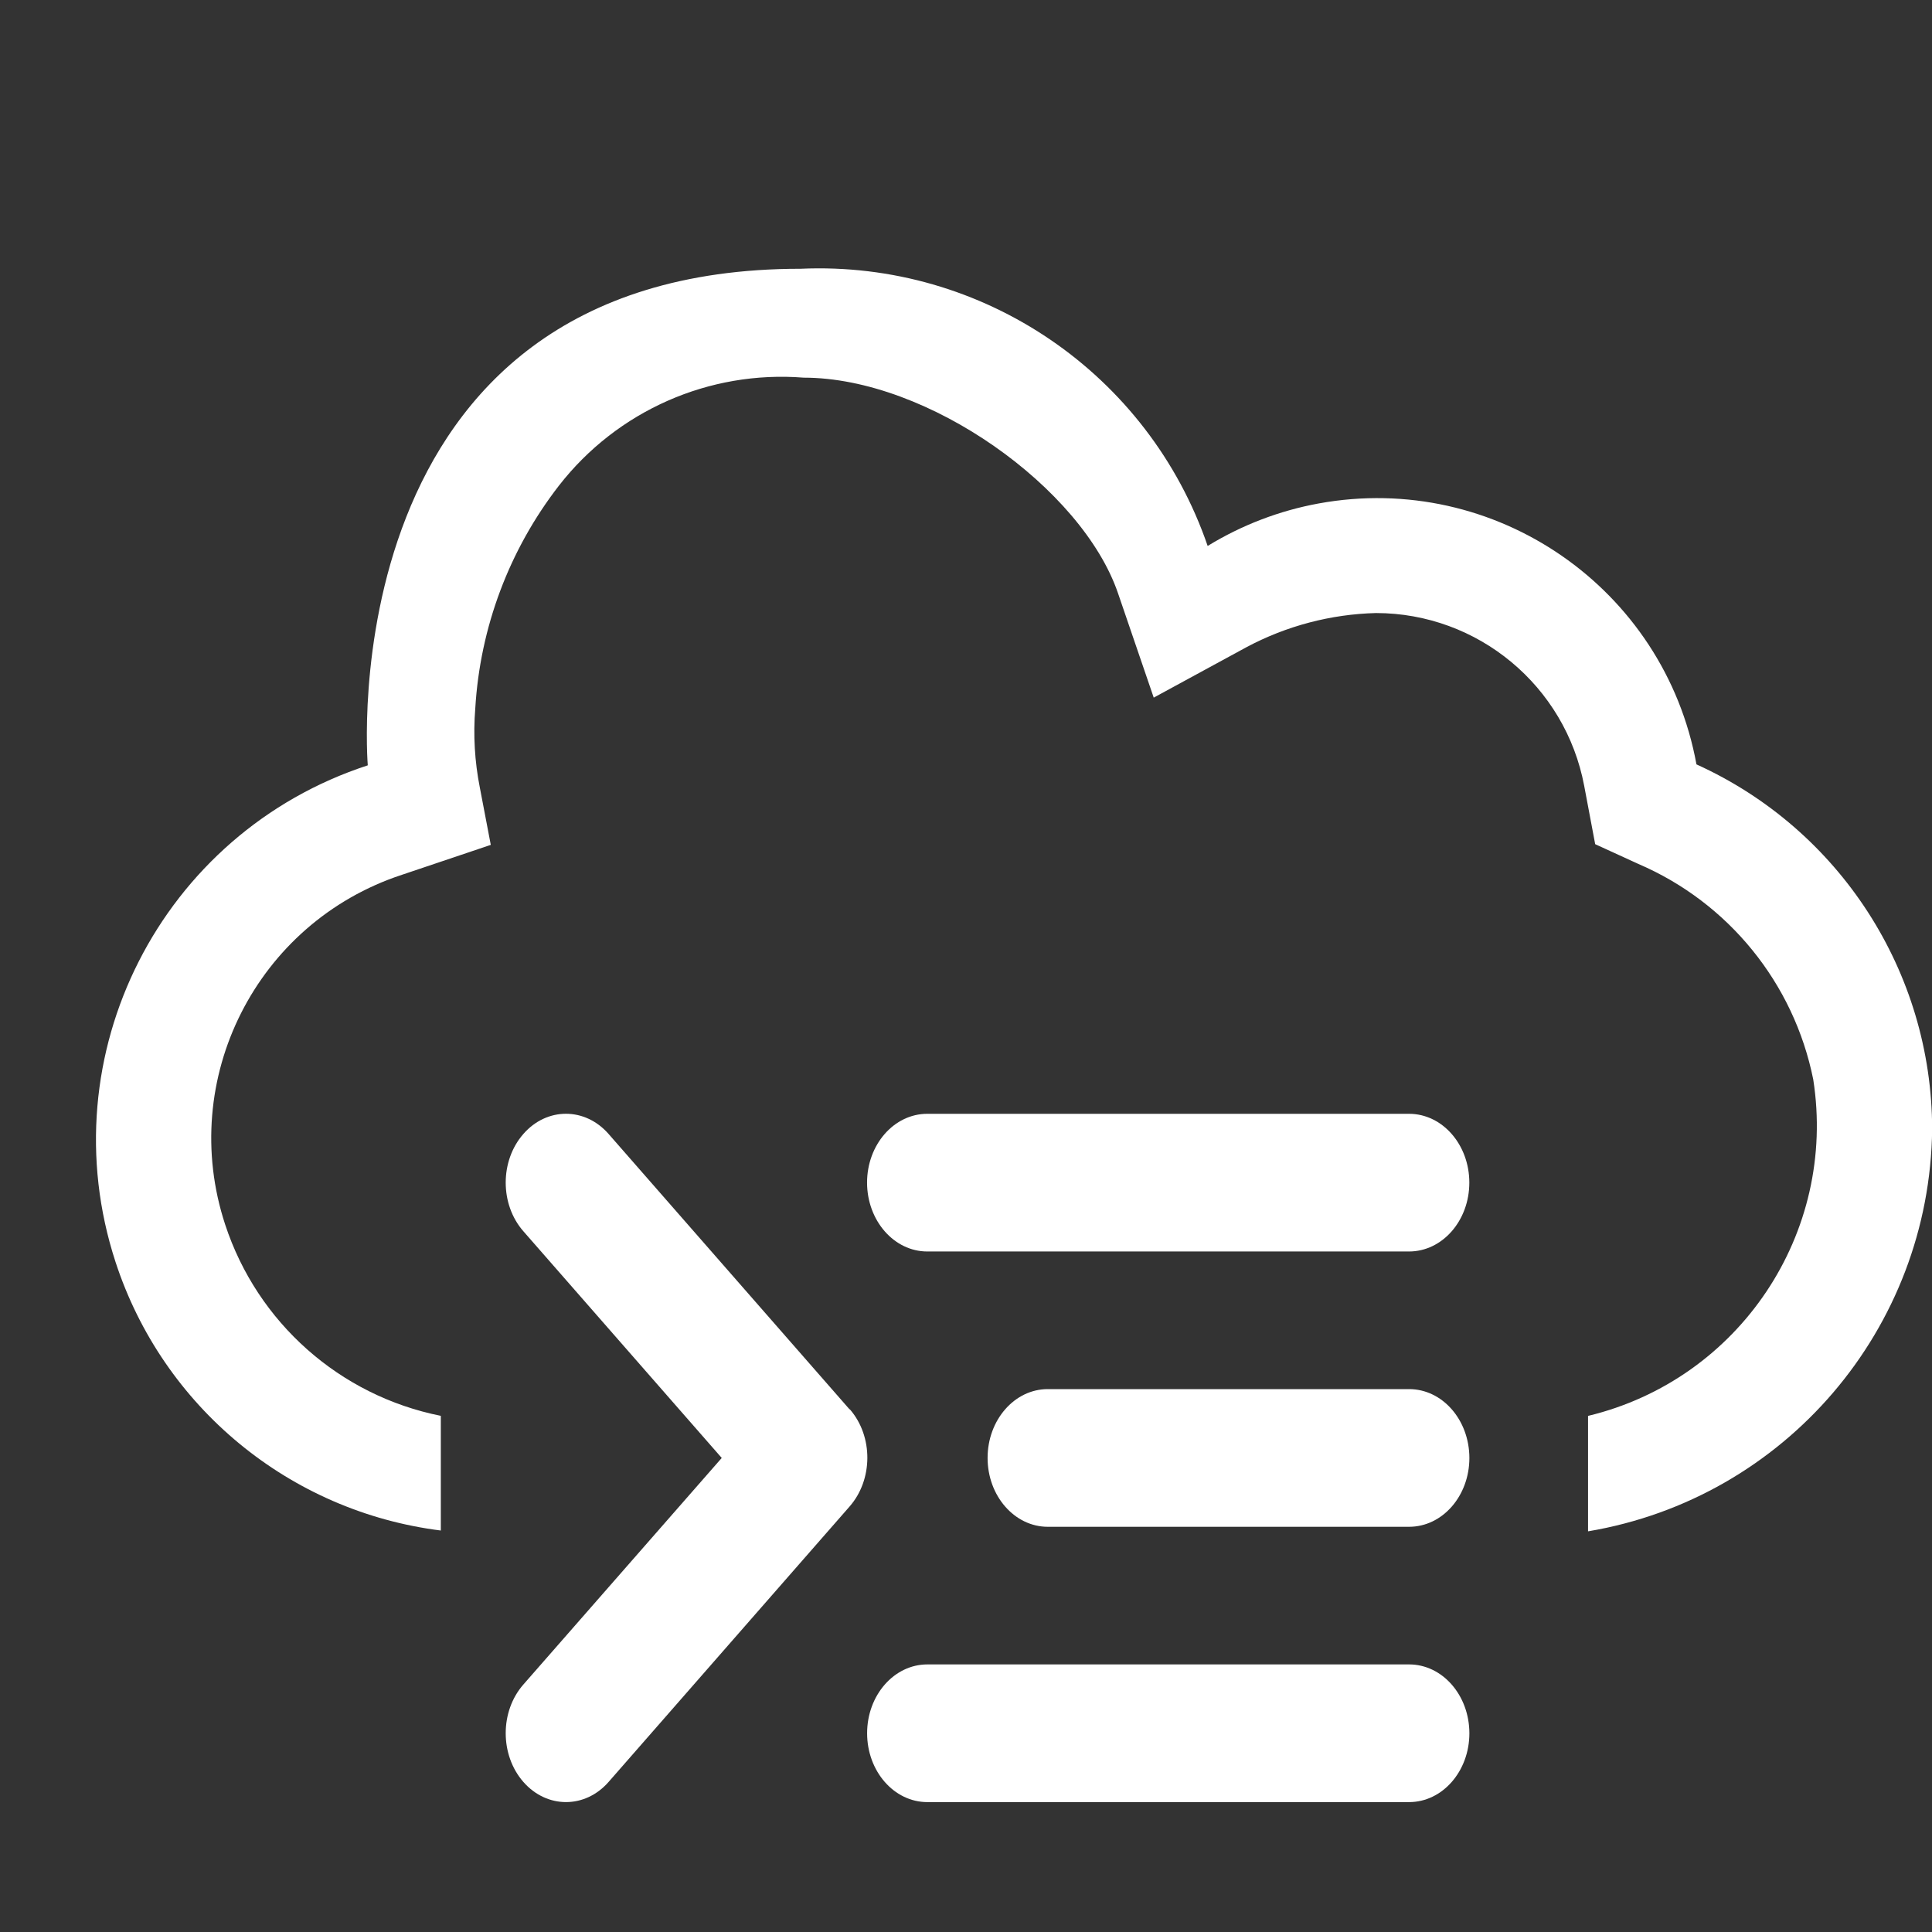 <?xml version="1.0" encoding="utf-8"?>
<!-- Generator: Adobe Illustrator 16.0.0, SVG Export Plug-In . SVG Version: 6.00 Build 0)  -->
<!DOCTYPE svg PUBLIC "-//W3C//DTD SVG 1.1//EN" "http://www.w3.org/Graphics/SVG/1.1/DTD/svg11.dtd">
<svg version="1.1" id="Layer_1" xmlns="http://www.w3.org/2000/svg" xmlns:xlink="http://www.w3.org/1999/xlink" x="0px" y="0px"
	 width="36px" height="36px" viewBox="0 0 36 36" enable-background="new 0 0 36 36" xml:space="preserve">
<rect x="0" y="0" width="36" height="36" fill="#333333" stroke="none"/>
<g display="none">
	<defs>
		<rect id="SVGID_1_" x="0.506" y="0.038" width="35" height="35"/>
	</defs>
	<clipPath id="SVGID_2_" display="inline">
		<use xlink:href="#SVGID_1_"  overflow="visible"/>
	</clipPath>
	<g display="inline" clip-path="url(#SVGID_2_)">
		<path fill="none" stroke="#FFFFFF" stroke-width="1.5" stroke-linecap="round" stroke-linejoin="round" d="M18.006,25.088v2.525"
			/>
		<path fill="none" stroke="#FFFFFF" stroke-width="1.5" stroke-linecap="round" stroke-linejoin="round" d="M18.006,12.563v2.35"/>
		<path fill="none" stroke="#FFFFFF" stroke-width="1.5" stroke-linecap="round" stroke-linejoin="round" d="M18.006,33.763
			c8.75,0,15-3.101,15-10c0-7.5-3.75-12.5-11.25-16.25l2.95-3.8c0.149-0.25,0.231-0.534,0.235-0.825
			c0.004-0.291-0.068-0.578-0.21-0.832s-0.349-0.466-0.599-0.614c-0.251-0.148-0.536-0.228-0.827-0.23h-10.6
			c-0.291,0.002-0.576,0.082-0.827,0.23c-0.25,0.148-0.457,0.36-0.599,0.614s-0.214,0.541-0.21,0.832
			c0.004,0.291,0.086,0.575,0.235,0.825l2.95,3.825c-7.5,3.775-11.25,8.775-11.25,16.275C3.006,30.662,9.256,33.763,18.006,33.763z"
			/>
		<path fill="none" stroke="#FFFFFF" stroke-width="1.5" stroke-linecap="round" stroke-linejoin="round" d="M15.506,23.938
			c0.305,0.362,0.689,0.65,1.122,0.84c0.434,0.191,0.905,0.28,1.378,0.26c0.723,0.05,1.437-0.184,1.992-0.649
			s0.907-1.13,0.983-1.851c-0.076-0.721-0.429-1.383-0.983-1.85c-0.555-0.466-1.269-0.699-1.992-0.65
			c-0.723,0.05-1.437-0.184-1.992-0.649c-0.555-0.466-0.907-1.129-0.983-1.85c0.07-0.723,0.421-1.39,0.977-1.857
			s1.273-0.698,1.998-0.643c0.465-0.028,0.929,0.047,1.363,0.22c0.432,0.173,0.82,0.439,1.137,0.78"/>
	</g>
</g>
<path fill="#FFFFFF" d="M31.611,14.243c-0.601-3.286-3.752-5.462-7.038-4.862c-0.733,0.134-1.435,0.403-2.07,0.792
	c-1.103-3.214-4.19-5.317-7.585-5.165c-8.842,0-8.065,9.253-8.065,9.253c-3.853,1.257-5.958,5.399-4.701,9.252
	c0.881,2.702,3.243,4.652,6.062,5.006v-2.137c-1.883-0.376-3.418-1.737-4.018-3.563c-0.891-2.708,0.582-5.626,3.292-6.518
	c0.011-0.003,0.022-0.007,0.033-0.011l1.624-0.547l-0.204-1.068c-0.096-0.485-0.125-0.981-0.085-1.474
	c0.089-1.51,0.633-2.957,1.559-4.152c1.085-1.395,2.798-2.151,4.56-2.012c2.325,0,5.191,2.066,5.857,4.016l0.666,1.946l1.727-0.939
	c0.744-0.397,1.572-0.616,2.416-0.637c1.897,0.002,3.526,1.354,3.878,3.219l0.205,1.088l0.802,0.367
	c1.681,0.721,2.9,2.222,3.261,4.016c0.448,2.864-1.378,5.592-4.196,6.27v2.151c3.67-0.617,6.369-3.774,6.412-7.495
	C35.997,18.109,34.28,15.452,31.611,14.243z"/>
<g transform="scale(1.05,1.2)">
	<g transform="translate(-2,-7)">
		<path fill="#FFFFFF" d="M17.075,28.883L12.8,24.608c-0.418-0.418-1.095-0.418-1.512,0c-0.418,0.417-0.418,1.094,0,1.511l3.52,3.52
			l-3.52,3.518c-0.418,0.417-0.418,1.095,0,1.513c0.418,0.417,1.095,0.417,1.512,0l4.275-4.275c0.419-0.416,0.424-1.09,0.008-1.51
			C17.082,28.884,17.08,28.882,17.075,28.883z"/>
		<path fill="#FFFFFF" d="M18.456,26.433h8.549c0.592,0,1.07-0.479,1.07-1.069c0-0.59-0.478-1.069-1.07-1.069h-8.549
			c-0.591,0-1.069,0.479-1.069,1.069C17.388,25.954,17.866,26.433,18.456,26.433z"/>
		<path fill="#FFFFFF" d="M27.006,28.57h-6.412c-0.59,0-1.068,0.479-1.068,1.069c0,0.59,0.479,1.069,1.068,1.069h6.412
			c0.592,0,1.07-0.479,1.07-1.069C28.075,29.048,27.597,28.57,27.006,28.57z"/>
		<path fill="#FFFFFF" d="M27.006,32.845h-8.549c-0.591,0-1.069,0.479-1.069,1.069c0,0.59,0.478,1.069,1.069,1.069h8.549
			c0.592,0,1.07-0.479,1.07-1.069C28.075,33.323,27.597,32.845,27.006,32.845z"/>
	</g>
</g>
</svg>
